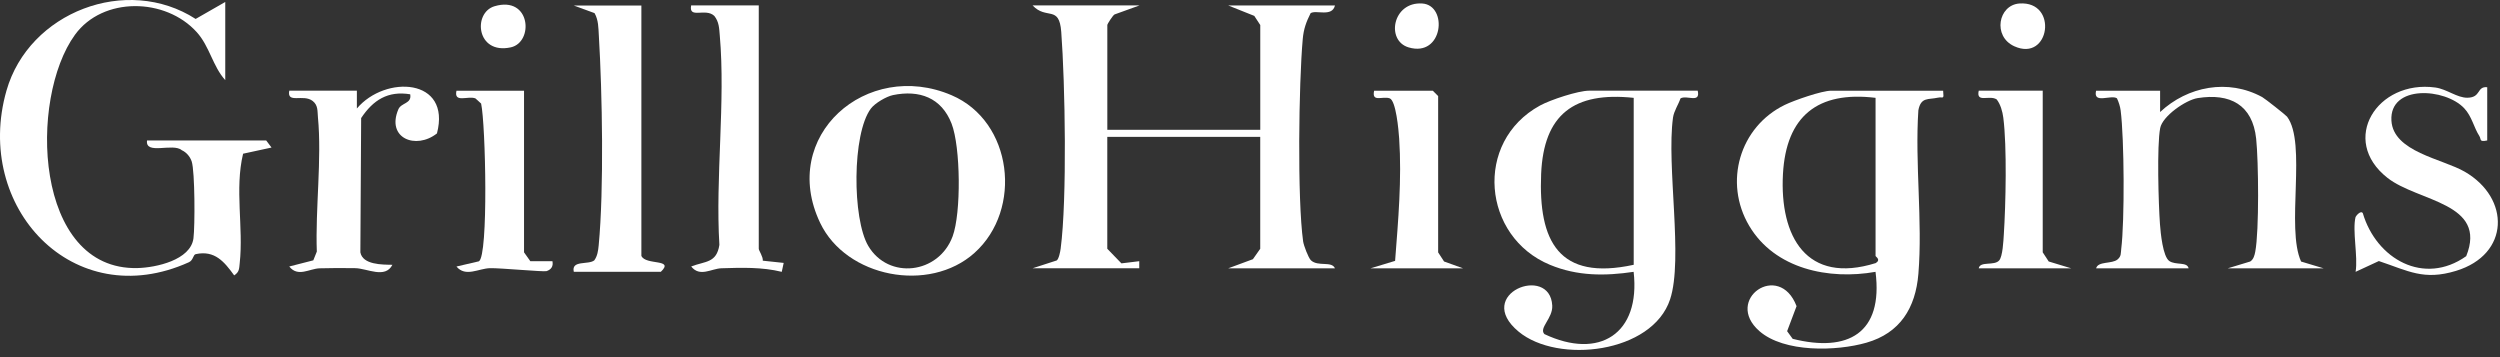 <svg width="224" height="32" viewBox="0 0 224 32" fill="none" xmlns="http://www.w3.org/2000/svg">
<rect x="0" y="0" width="224" height="32" fill="#333333" stroke="none"/>
<path d="M102.084 0.492L99.86 1.296C99.701 1.391 99.216 2.144 99.216 2.243V11.631H112.92V2.243L112.384 1.423L110.052 0.492H119.613C119.354 1.557 117.916 0.862 117.431 1.181C117.035 1.972 116.806 2.594 116.726 3.5C116.369 7.487 116.231 17.83 116.761 21.635C116.812 21.989 117.233 23.112 117.46 23.323C118.098 23.923 119.326 23.361 119.61 24.041H110.049L112.26 23.224L112.917 22.289V12.266H99.213V22.289L100.479 23.597L102.077 23.403V24.037H92.52L94.683 23.336C94.874 23.198 95.002 22.544 95.037 22.264C95.617 17.814 95.436 7.507 95.088 2.856C94.906 0.412 93.758 1.812 92.52 0.485H102.08L102.084 0.492Z" fill="white"/>
<path d="M174.105 8.128C174.185 8.99 174.115 8.642 173.623 8.754C172.775 8.942 172.111 8.674 171.885 9.886C171.569 14.636 172.274 19.836 171.888 24.528C171.636 27.604 170.242 29.84 167.237 30.704C164.538 31.48 159.852 31.607 157.638 29.664C154.423 26.841 159.415 23.355 160.972 27.431L160.126 29.674L160.624 30.36C165.569 31.601 168.749 29.865 168.047 24.356C163.878 25.099 159.023 24.114 156.726 20.231C154.423 16.34 155.864 11.37 159.919 9.398C160.777 8.98 163.233 8.128 164.066 8.128H174.105ZM168.05 8.766C162.863 8.135 160.037 10.409 159.753 15.593C159.447 21.195 161.859 25.514 168.07 23.571C168.564 23.252 168.05 23.01 168.05 22.927V8.766Z" fill="white"/>
<path d="M152.116 8.129C152.381 9.303 151.127 8.483 150.572 8.818C150.381 9.379 149.985 9.947 149.902 10.534C149.303 14.863 150.837 23.189 149.641 26.819C148.046 31.655 139.589 32.631 136.07 29.716C131.981 26.325 138.89 23.642 139.082 27.381C139.139 28.535 137.857 29.384 138.38 29.936C143.293 32.258 147.006 29.917 146.374 24.356C143.803 24.739 141.331 24.746 138.878 23.728C132.829 21.227 132.022 12.716 137.984 9.456C138.922 8.942 141.401 8.125 142.39 8.125H152.11L152.116 8.129ZM146.38 8.767C141.028 8.199 138.31 10.25 138.086 15.59C137.834 21.61 139.653 25.189 146.38 23.725V8.767Z" fill="white"/>
<path d="M20.183 0.176V7.178C19.066 5.956 18.785 4.16 17.631 2.884C14.836 -0.217 9.218 -0.319 6.721 3.111C2.558 8.824 3.036 24.254 12.329 24.018C13.962 23.977 17.082 23.31 17.334 21.351C17.474 20.264 17.468 15.37 17.178 14.474C17.037 14.04 16.706 13.647 16.284 13.456C15.5 12.777 12.995 13.922 13.174 12.585H23.851L24.33 13.22L21.781 13.772C21.015 16.968 21.829 20.366 21.478 23.581C21.424 24.066 21.455 24.366 20.983 24.675C20.103 23.463 19.248 22.401 17.538 22.771C17.292 22.825 17.328 23.316 16.922 23.498C6.564 28.172 -2.4 18.554 0.58 8.122C2.59 1.079 11.353 -2.277 17.529 1.697L20.183 0.176Z" fill="white"/>
<path d="M193.545 8.128V10.039C196.017 7.726 199.641 7.034 202.694 8.699C202.946 8.837 204.819 10.317 204.921 10.454C206.707 12.818 204.803 20.423 206.178 23.434L208.203 24.044H199.6L201.619 23.431C201.916 23.246 202.012 22.866 202.072 22.547C202.426 20.694 202.366 14.429 202.152 12.425C201.827 9.382 199.807 8.329 196.911 8.789C195.839 8.958 193.756 10.406 193.552 11.478C193.249 13.06 193.402 18.263 193.532 20.078C193.593 20.908 193.794 22.981 194.365 23.383C194.936 23.785 195.976 23.431 196.097 24.04H187.813C187.982 23.383 189.232 23.667 189.73 23.249C190.081 22.953 190.014 22.694 190.062 22.308C190.374 19.772 190.336 12.451 190.011 9.902C189.963 9.529 189.838 9.146 189.679 8.808C189.152 8.454 187.519 9.36 187.809 8.128H193.545Z" fill="white"/>
<path d="M87.317 22.659C83.243 26.305 75.814 24.847 73.488 19.976C69.765 12.183 77.661 5.273 85.266 8.534C90.743 10.878 91.652 18.777 87.314 22.659H87.317ZM80.009 8.521C79.422 8.642 78.398 9.239 78.031 9.727C76.337 11.988 76.362 19.616 77.798 22.037C79.6 25.08 84.098 24.57 85.355 21.179C86.13 19.086 86.073 13.175 85.263 11.082C84.357 8.747 82.376 8.033 80.005 8.521H80.009Z" fill="white"/>
<path d="M57.468 0.492V22.927C57.854 23.801 60.473 23.151 59.209 24.356H51.413C51.164 23.281 52.724 23.75 53.247 23.329C53.534 22.94 53.598 22.445 53.643 21.977C54.121 16.936 53.965 8.336 53.656 3.184C53.614 2.489 53.627 1.803 53.273 1.178L51.41 0.495H57.465L57.468 0.492Z" fill="white"/>
<path d="M67.985 0.492V22.289C67.985 22.452 68.384 23.007 68.346 23.358L70.218 23.556L70.046 24.356C68.288 23.923 66.441 23.98 64.639 24.037C63.739 24.066 62.703 24.86 61.931 23.875C63.197 23.387 64.202 23.584 64.457 21.945C64.09 15.89 65.015 9.146 64.492 3.175C64.438 2.54 64.428 1.959 64.007 1.433C63.229 0.667 61.691 1.742 61.927 0.485H67.982L67.985 0.492Z" fill="white"/>
<path d="M31.976 8.129V9.721C34.519 6.706 40.455 6.977 39.151 11.954C37.265 13.443 34.592 12.384 35.693 9.794C35.951 9.188 36.914 9.306 36.755 8.448C34.748 8.119 33.431 8.968 32.359 10.579L32.289 22.611C32.499 23.728 34.231 23.712 35.16 23.725C34.509 25.001 32.904 24.044 31.826 24.028C30.748 24.012 29.686 24.009 28.63 24.041C27.73 24.069 26.693 24.864 25.918 23.878L28.072 23.326L28.387 22.541C28.247 18.701 28.847 14.263 28.486 10.496C28.435 9.96 28.512 9.44 28.02 9.051C27.175 8.384 25.692 9.335 25.918 8.125H31.973L31.976 8.129Z" fill="white"/>
<path d="M211.071 19.428C211.094 19.342 211.54 18.806 211.709 19.106C212.921 23.202 217.18 25.636 220.973 22.953C222.9 18.152 216.673 18.091 213.923 15.941C209.581 12.54 212.995 7.124 218.211 7.842C219.244 7.985 220.15 8.767 221.078 8.757C222.329 8.744 221.892 7.724 222.855 7.813V12.585C222.102 12.742 222.345 12.489 222.141 12.174C221.656 11.421 221.484 10.438 220.798 9.705C219.088 7.877 214.086 7.564 214.271 10.808C214.434 13.612 218.829 14.222 220.842 15.386C224.935 17.75 224.9 22.797 220.058 24.27C217.164 25.151 215.799 24.277 213.145 23.39L211.062 24.356C211.288 22.969 210.752 20.666 211.062 19.425L211.071 19.428Z" fill="white"/>
<path d="M46.953 8.128V22.608L47.518 23.405H49.499C49.585 23.858 49.403 24.142 48.973 24.292C48.733 24.375 44.806 24.005 43.91 24.028C42.87 24.053 41.718 24.857 40.899 23.881L42.905 23.415C43.776 22.956 43.511 11.111 43.109 9.28L42.599 8.817C41.939 8.556 40.65 9.267 40.899 8.132H46.953V8.128Z" fill="white"/>
<path d="M128.854 22.608L129.387 23.428L131.084 24.04H122.8L125.001 23.374C125.278 19.772 125.61 16.04 125.365 12.409C125.313 11.637 125.081 8.999 124.51 8.808C123.868 8.591 122.889 9.203 123.122 8.128H128.379L128.858 8.607V22.608H128.854Z" fill="white"/>
<path d="M183.028 8.129V22.608L183.564 23.428L185.58 24.041H177.295C177.407 23.371 178.699 23.849 179.133 23.326C179.442 22.956 179.506 21.584 179.541 21.029C179.716 18.327 179.831 13.131 179.496 10.543C179.423 9.988 179.251 9.357 178.903 8.907C178.246 8.483 177.043 9.264 177.295 8.125H183.031L183.028 8.129Z" fill="white"/>
<path d="M180.945 0.313C184.45 0.077 183.666 5.589 180.485 4.147C178.52 3.257 179.043 0.444 180.945 0.313Z" fill="white"/>
<path d="M44.309 0.559C47.566 -0.408 47.847 3.79 45.764 4.243C42.679 4.913 42.347 1.142 44.309 0.559Z" fill="white"/>
<path d="M127.428 0.313C129.764 0.463 129.32 5.171 126.21 4.246C124.156 3.637 124.778 0.141 127.428 0.313Z" fill="white"/>
</svg>
